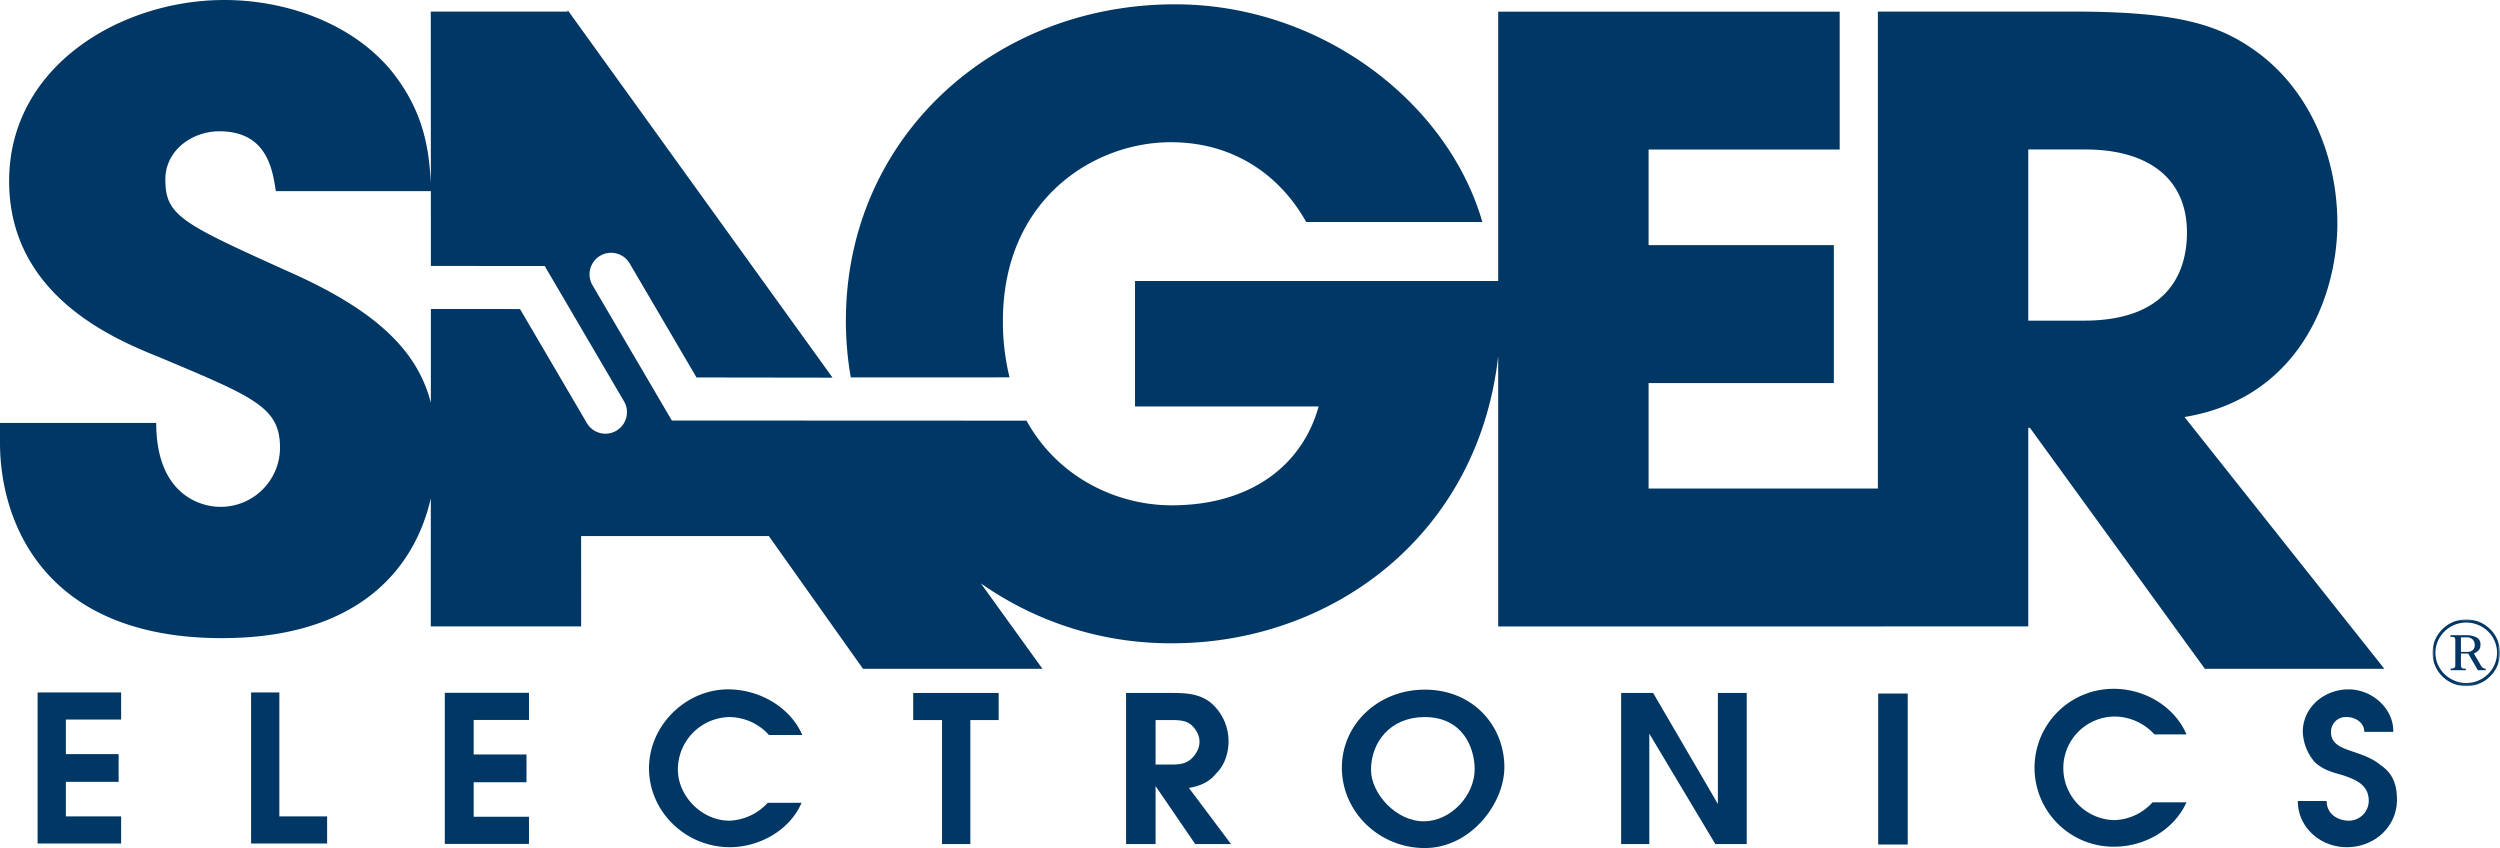 <svg xmlns="http://www.w3.org/2000/svg" xmlns:xlink="http://www.w3.org/1999/xlink" width="747.523" height="253.576" viewBox="0 0 747.523 253.576">
  <defs>
    <mask id="a5749a4c-1c0e-4917-be7a-d56304cfc945" x="727.336" y="185.205" width="20.187" height="19.957" maskUnits="userSpaceOnUse">
      <g id="e203aaae-4ad1-4f80-be4d-032602ed1505" data-name="mask-2">
        <polygon id="ba71987a-f7d8-46d5-93e0-d54529e8033c" data-name="path-1" points="727.336 185.205 747.523 185.205 747.523 205.162 727.336 205.162 727.336 185.205" style="fill: #fff;fill-rule: evenodd"/>
      </g>
    </mask>
  </defs>
  <g id="a1521c73-4ea8-41e6-82ee-869699c00bc2" data-name="Layer 2">
    <g id="f0768f53-73e4-47fb-a751-ab264e73c105" data-name="Layer 1">
      <g id="e4fb815a-2279-465e-ae11-734398b62017" data-name="HOme">
        <g id="e24e8f15-bcb3-443a-8eab-2f289cdc14e5" data-name="Group-24">
          <g id="eb2efe03-4a11-4b41-a007-7e4ca8ec9bce" data-name="Group-3">
            <g style="mask: url(#a5749a4c-1c0e-4917-be7a-d56304cfc945)">
              <path id="a31aeb9c-570d-4f68-afa3-8e862381e406" data-name="Fill-1" d="M739.339,194.432a2.754,2.754,0,0,1-1.798.498h-1.697v-4.369h1.663a2.574,2.574,0,0,1,1.769.584,2.091,2.091,0,0,1,.68,1.664,1.958,1.958,0,0,1-.617,1.623Zm3.894,5.479a1.449,1.449,0,0,1-1.328-.76l-2.204-3.76a3.842,3.842,0,0,0,1.472-.982,2.416,2.416,0,0,0,.51-1.6,2.278,2.278,0,0,0-1.265-2.266,6.88,6.88,0,0,0-3.052-.611H732.69v.506h.503c.399,0,.66.082.778.244a1.421,1.421,0,0,1,.185.838v7.281c0,.485-.097.783-.296.916a2.199,2.199,0,0,1-1.097.194v.488h4.543v-.488h-.499a.907.907,0,0,1-.776-.27,1.462,1.462,0,0,1-.187-.836v-3.385h2.174l2.891,4.979h2.324Zm3.508-8.598a9.894,9.894,0,0,0-2.175-3.195,10.125,10.125,0,0,0-3.222-2.137,10.138,10.138,0,0,0-12.646,4.209,9.567,9.567,0,0,0-1.362,4.988,9.69,9.69,0,0,0,1.362,5.014,9.908,9.908,0,0,0,3.68,3.642,10.142,10.142,0,0,0,13.788-3.642,9.942,9.942,0,0,0,.575-8.879Zm-1.348,8.404a9.22,9.22,0,0,1-3.36,3.291,9.026,9.026,0,0,1-4.587,1.215,9.148,9.148,0,0,1-4.601-1.225,9.287,9.287,0,0,1-3.384-3.298,8.672,8.672,0,0,1-1.237-4.52,8.543,8.543,0,0,1,.705-3.461,9.267,9.267,0,0,1,2.007-2.916,9.385,9.385,0,0,1,2.969-1.963,9.117,9.117,0,0,1,3.541-.693,9.33,9.33,0,0,1,6.504,2.656,9.037,9.037,0,0,1,1.982,2.897,8.949,8.949,0,0,1-.539,8.017Z" style="fill: #003764;fill-rule: evenodd"/>
            </g>
          </g>
          <polygon id="fa5ec971-b3c7-4e96-a148-900b7db6490f" data-name="Fill-4" points="11.238 252.215 36.218 252.215 36.218 244.111 19.694 244.111 19.694 233.778 35.469 233.778 35.469 225.488 19.694 225.488 19.694 215.154 36.218 215.154 36.218 207.047 11.238 207.047 11.238 252.215" style="fill: #003764;fill-rule: evenodd"/>
          <polygon id="b67edc11-43f6-40e4-bdf5-7820525e3296" data-name="Fill-6" points="83.528 207.047 75.081 207.047 75.081 252.215 97.811 252.215 97.811 244.111 83.528 244.111 83.528 207.047" style="fill: #003764;fill-rule: evenodd"/>
          <polygon id="a9fe6bd1-7ed5-42b9-b508-0a55f590c328" data-name="Fill-8" points="132.997 252.332 158.167 252.332 158.167 244.217 141.633 244.217 141.633 233.896 157.426 233.896 157.426 225.594 141.633 225.594 141.633 215.273 158.167 215.273 158.167 207.154 132.997 207.154 132.997 252.332" style="fill: #003764;fill-rule: evenodd"/>
          <path id="f4ee6196-c66c-4c82-a79d-e82625908dd5" data-name="Fill-10" d="M218.094,214.408a16.12,16.12,0,0,1,11.828,5.357h9.968c-3.576-8.295-12.784-13.64-22.173-13.64-12.578,0-23.657,10.699-23.657,23.605,0,12.903,10.884,23.588,24.219,23.588,8.649,0,17.841-4.976,21.4-13.269h-10.128a16.308,16.308,0,0,1-11.457,5.341c-8.262,0-15.406-7.378-15.406-15.291a15.714,15.714,0,0,1,15.406-15.691" style="fill: #003764;fill-rule: evenodd"/>
          <polygon id="aa404a63-e9a6-45ac-9d0a-372e7bfc8b6b" data-name="Fill-12" points="273.057 215.307 281.675 215.307 281.675 252.379 290.143 252.379 290.143 215.307 298.605 215.307 298.605 207.203 273.057 207.203 273.057 215.307" style="fill: #003764;fill-rule: evenodd"/>
          <path id="a7855c42-b1b7-4e44-8b36-cc07cdb822fe" data-name="Fill-14" d="M350.236,228.601h-4.707v-13.295h4.707c2.24,0,4.667.068,6.301,1.762,2.935,3.06,2.62,6.424.339,9.135-1.949,2.328-4.4,2.398-6.64,2.398m13.337,2.744c4.061-3.859,3.764-9.762,3.764-9.762a15.02,15.02,0,0,0-5.264-11.429c-3.383-2.756-7.511-2.951-11.653-2.951H336.704v45.175h8.825v-17.332l11.845,17.332h10.709l-12.593-16.781c3.2-.551,6.011-1.66,8.083-4.252" style="fill: #003764;fill-rule: evenodd"/>
          <path id="b4642953-d48a-4af4-b729-b6c9caf4b44f" data-name="Fill-16" d="M440.94,230.014c0,7.713-7,15.563-15.249,15.563-8.284,0-15.745-8.346-15.745-15.374,0-8.162,5.623-15.734,15.954-15.794,11.513-.043,15.04,9.22,15.04,15.605m-14.923-23.809c-13.936,0-24.793,10.356-24.793,23.348,0,13.127,11.075,24.023,24.793,24.023,13.683,0,23.805-13.279,23.805-24.175,0-12.332-9.315-23.196-23.805-23.196" style="fill: #003764;fill-rule: evenodd"/>
          <polygon id="af46e699-2917-4861-9464-373c5046cece" data-name="Fill-18" points="513.663 240.398 494.299 207.203 484.736 207.203 484.736 252.378 493.157 252.378 493.157 219.369 512.894 252.378 522.283 252.378 522.283 207.203 513.663 207.203 513.663 240.398" style="fill: #003764;fill-rule: evenodd"/>
          <polygon id="a973a9c8-bd3d-45cb-801e-6c5f0ad90a40" data-name="Fill-20" points="561.595 252.519 570.424 252.519 570.424 207.373 561.595 207.373 561.595 252.519" style="fill: #003764;fill-rule: evenodd"/>
          <path id="bd9e1994-ebe2-4f9a-b27b-37e111c4e0a5" data-name="Fill-22" d="M632.164,214.254a16.188,16.188,0,0,1,12.03,5.344h9.596c-3.574-8.297-12.402-13.637-21.812-13.637a23.605,23.605,0,1,0,.186,47.209c9.028,0,17.852-4.967,21.626-13.273h-10.156a15.999,15.999,0,0,1-11.47,5.328,15.57,15.57,0,0,1-15.21-15.285,15.409,15.409,0,0,1,15.21-15.686" style="fill: #003764;fill-rule: evenodd"/>
          <path id="f1f1d91a-bb5b-4b1a-8661-e9c254efbec4" data-name="Fill-23" d="M711.844,228.793c-2.631-2.203-5.633-3.131-8.843-4.227-2.627-.937-5.998-2.035-5.998-5.535a4.399,4.399,0,0,1,4.695-4.623c2.64,0,5.248,1.686,5.248,4.432h8.664c.179-6.998-6.397-12.715-13.348-12.715-7.297,0-13.703,5.346-13.703,12.715a14.643,14.643,0,0,0,3.57,9.039c2.433,2.221,4.874,2.945,8.245,3.867,3.781,1.281,7.909,2.766,7.909,7.752a5.971,5.971,0,0,1-5.827,5.893c-3.75,0-6.77-2.205-6.77-5.893h-8.62c0,7.91,6.752,13.82,14.632,13.82,8.263,0,15.015-6.086,15.015-14.193,0-4.613-1.299-7.934-4.869-10.332" style="fill: #003764;fill-rule: evenodd"/>
          <path id="f0efac00-cd3b-4859-aaaf-fb65922325d3" data-name="Fill-24" d="M301.861,112.835a69.106,69.106,0,0,1-1.98-16.893c0-36.271,27.081-53.416,50.188-53.416,19.874,0,33.297,10.934,40.497,23.854h52.67c-10.197-35.526-47.952-65.091-91.924-65.091-54.156,0-98.385,39.751-98.385,94.653a97.548,97.548,0,0,0,1.463,16.906Z" style="fill: #003764;fill-rule: evenodd"/>
          <path id="efe94cf8-2535-4874-9161-541eaad544f8" data-name="Fill-25" d="M653.922,69.541c0-16.646-12.171-24.841-30.314-24.841H606.472V95.876h16.64c27.585,0,30.81-17.394,30.81-26.335ZM186.618,120.049,164.736,82.717l-1.871-3.174h-3.692l-30.335-.031-.007-22.369H82.483c-.993-6.207-2.486-17.887-16.895-17.887-8.198,0-16.149,5.712-16.149,14.413,0,10.924,4.971,13.166,38.019,28.073,26.374,11.842,37.587,23.997,41.373,38.691l.007-28.045,26.653.016,20.02,34.153a6.437,6.437,0,0,0,11.107-6.508Zm21.646-7.185L188.25,78.72a6.442,6.442,0,0,0-11.117,6.511l21.893,37.326,1.856,3.182h3.691l102.363.043c9.637,17.412,27.502,25.314,43.379,25.314,23.36,0,39.005-11.676,43.972-29.559H339.384V84.018H447.973V3.48H550.082V44.72h-57.14V73.294H548.34v41.24H492.942v31.548h68.561V3.461h58.136c32.303,0,44.721,3.969,56.642,13.16,15.162,11.927,22.611,31.308,22.611,50.185,0,21.118-10.931,52.177-45.71,57.888l59.756,75.279h-53.67l-52.3-72.047h-.496v59.375H562.961v.025H447.973V106.463c-6.027,53.926-50.101,85.881-97.412,85.881a98.441,98.441,0,0,1-57.277-17.918l18.419,25.547H258.04l-28.145-39.682H173.761l.011,27.01H128.804l.018-38.312c-5.03,21.945-22.575,41.816-62.485,41.816C13.166,190.805,0,156.023,0,132.417v-5.958H46.71c0,21.364,13.173,25.09,19.129,25.09a17.738,17.738,0,0,0,17.889-17.638c0-12.17-7.699-15.159-36.027-27.08-12.916-5.217-44.97-18.139-44.97-52.669C2.731,19.631,36.272,0,67.083,0c18.129,0,37.757,6.713,49.684,20.869,10.147,12.457,11.523,24.055,12.064,34.003l-.027-51.411h40.931V3.03l79.21,109.892Z" style="fill: #003764;fill-rule: evenodd"/>
        </g>
      </g>
    </g>
  </g>
</svg>
